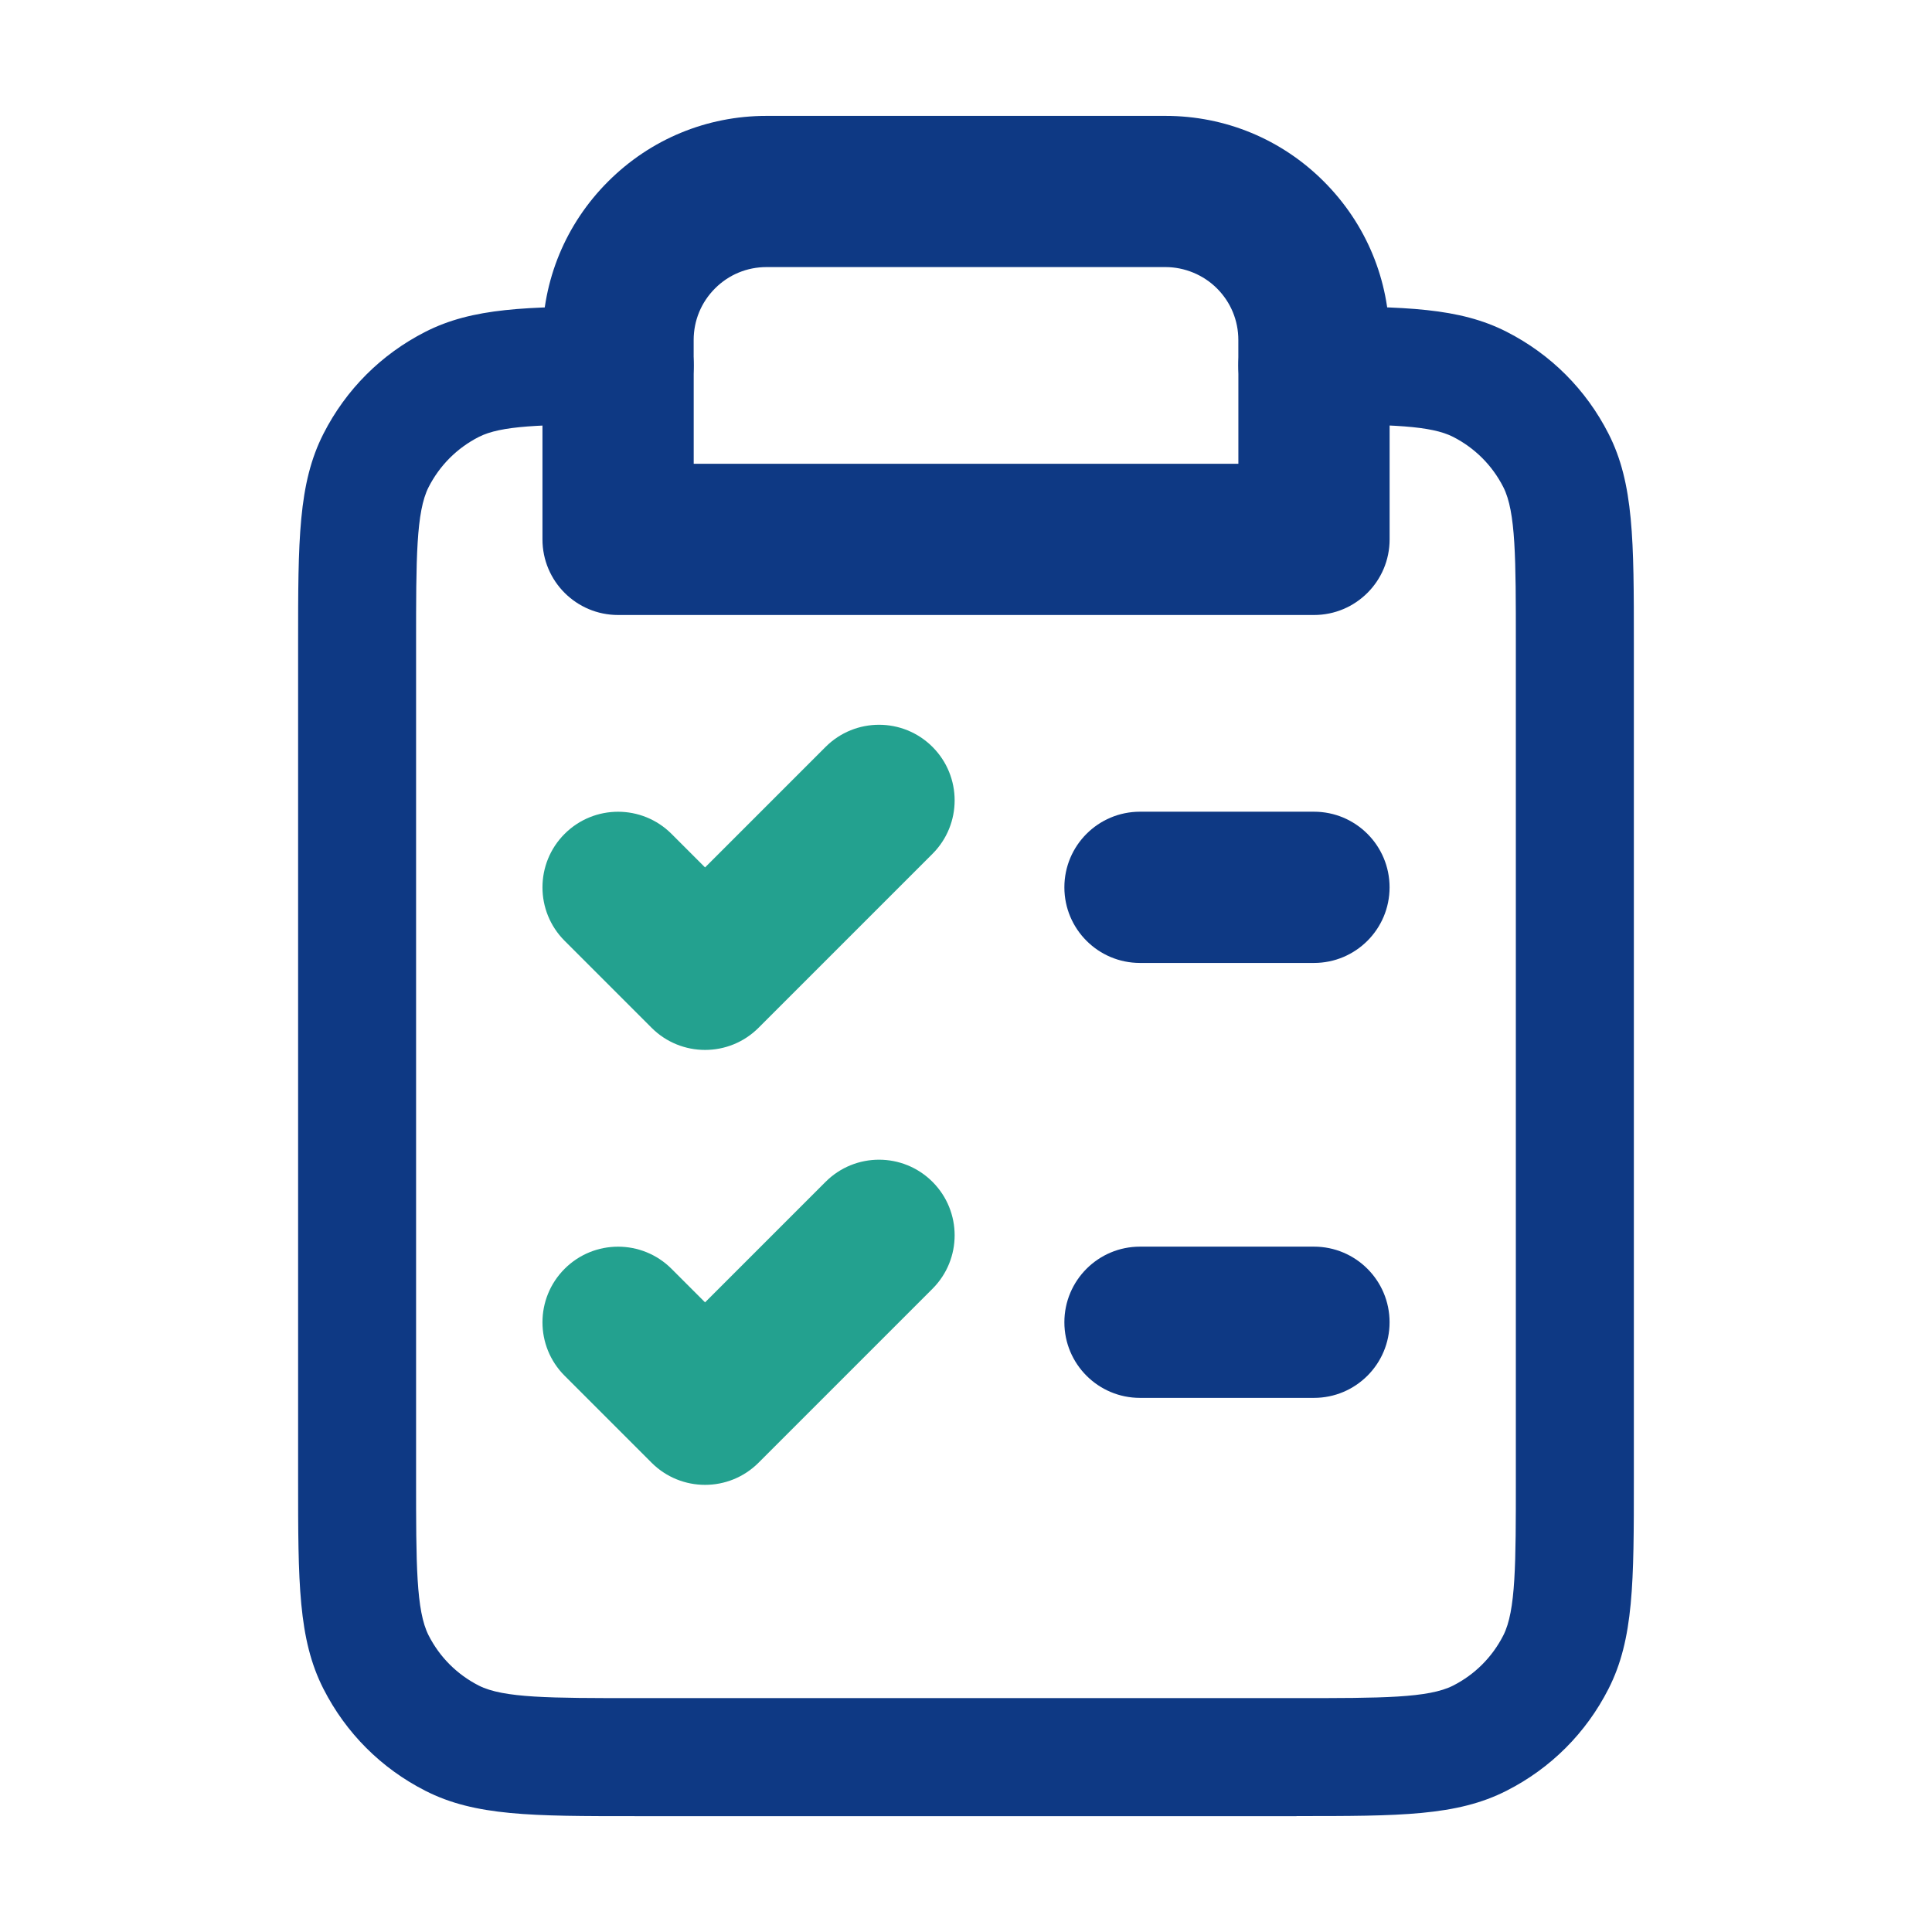 <?xml version="1.0" encoding="UTF-8"?> <svg xmlns="http://www.w3.org/2000/svg" id="Layer_1" data-name="Layer 1" viewBox="0 0 500 500"><defs><style>.cls-1{fill:#0e3984}.cls-2{fill:#23a18f}</style></defs><path d="M335.54 470.02H164.45c-26.75 0-41.49 0-54.38-6.57-11.42-5.82-20.53-14.93-26.35-26.35-6.57-12.89-6.57-27.63-6.57-54.38V166.61c0-26.75 0-41.49 6.57-54.38 5.82-11.42 14.93-20.53 26.35-26.35 12.24-6.24 26.22-6.55 49.87-6.57h.01c8.42 0 15.26 6.83 15.26 15.25 0 8.43-6.82 15.27-15.25 15.27-20.2.02-30.34.34-36.03 3.24-5.64 2.87-10.13 7.37-13.01 13-3.24 6.37-3.24 18.5-3.24 40.53v216.11c0 22.03 0 34.16 3.24 40.52 2.87 5.64 7.37 10.13 13 13 6.37 3.24 18.5 3.24 40.53 3.24h171.09c22.03 0 34.16 0 40.52-3.24 5.64-2.87 10.13-7.37 13-13 3.24-6.37 3.24-18.5 3.24-40.53V166.59c0-22.03 0-34.16-3.24-40.52-2.87-5.64-7.37-10.13-13-13.01-5.7-2.9-15.84-3.23-36.03-3.24-8.43 0-15.26-6.85-15.25-15.27 0-8.42 6.84-15.25 15.26-15.25h.01c23.65.02 37.63.33 49.87 6.57 11.42 5.82 20.53 14.93 26.35 26.35 6.57 12.89 6.57 27.63 6.57 54.38v216.11c0 26.75 0 41.49-6.57 54.38-5.82 11.42-14.93 20.53-26.35 26.34-12.89 6.57-27.63 6.57-54.38 6.57Z" class="cls-1"></path><path d="M340.05 159.16H159.96c-10.81 0-19.57-8.76-19.57-19.57V94.57c0-10.81 8.76-19.57 19.57-19.57s19.57 8.76 19.57 19.57v25.45h140.96V94.57c0-10.81 8.76-19.57 19.57-19.57s19.57 8.76 19.57 19.57v45.02c0 10.81-8.76 19.57-19.57 19.57Z" class="cls-1"></path><path d="M340.05 114.14c-10.81 0-19.57-8.76-19.57-19.57v-6.59c0-5.04-1.96-9.77-5.53-13.34-3.51-3.51-8.37-5.52-13.34-5.52H198.38c-5.04 0-9.78 1.96-13.34 5.53s-5.52 8.3-5.52 13.34v6.59c0 10.81-8.76 19.57-19.57 19.57s-19.57-8.76-19.57-19.57v-6.59c0-15.49 6.03-30.05 16.99-41.01 10.95-10.95 25.52-16.99 41.01-16.99h103.23c15.49 0 30.06 6.03 41.01 16.99 10.95 10.96 16.99 25.52 16.99 41.01v6.59c0 10.81-8.76 19.57-19.57 19.57ZM340.05 249.21h-45.02c-10.81 0-19.57-8.76-19.57-19.57s8.76-19.57 19.57-19.57h45.02c10.81 0 19.57 8.76 19.57 19.57s-8.76 19.57-19.57 19.57ZM340.05 361.77h-45.02c-10.81 0-19.57-8.76-19.57-19.57s8.76-19.57 19.57-19.57h45.02c10.81 0 19.57 8.76 19.57 19.57s-8.76 19.57-19.57 19.57Z" class="cls-1"></path><path d="M182.47 271.72c-5.01 0-10.02-1.91-13.84-5.73l-22.51-22.51c-7.64-7.64-7.64-20.03 0-27.67 7.64-7.64 20.03-7.64 27.67 0l8.68 8.68 31.19-31.19c7.64-7.64 20.03-7.64 27.67 0 7.64 7.64 7.64 20.03 0 27.67l-45.02 45.02c-3.82 3.82-8.83 5.73-13.84 5.73ZM182.47 384.28c-5.01 0-10.02-1.91-13.84-5.73l-22.51-22.51c-7.64-7.64-7.64-20.03 0-27.67 7.64-7.64 20.03-7.64 27.67 0l8.68 8.68 31.19-31.19c7.64-7.64 20.03-7.64 27.67 0 7.64 7.64 7.64 20.03 0 27.67l-45.02 45.02c-3.82 3.82-8.83 5.73-13.84 5.73Z" class="cls-2"></path></svg> 